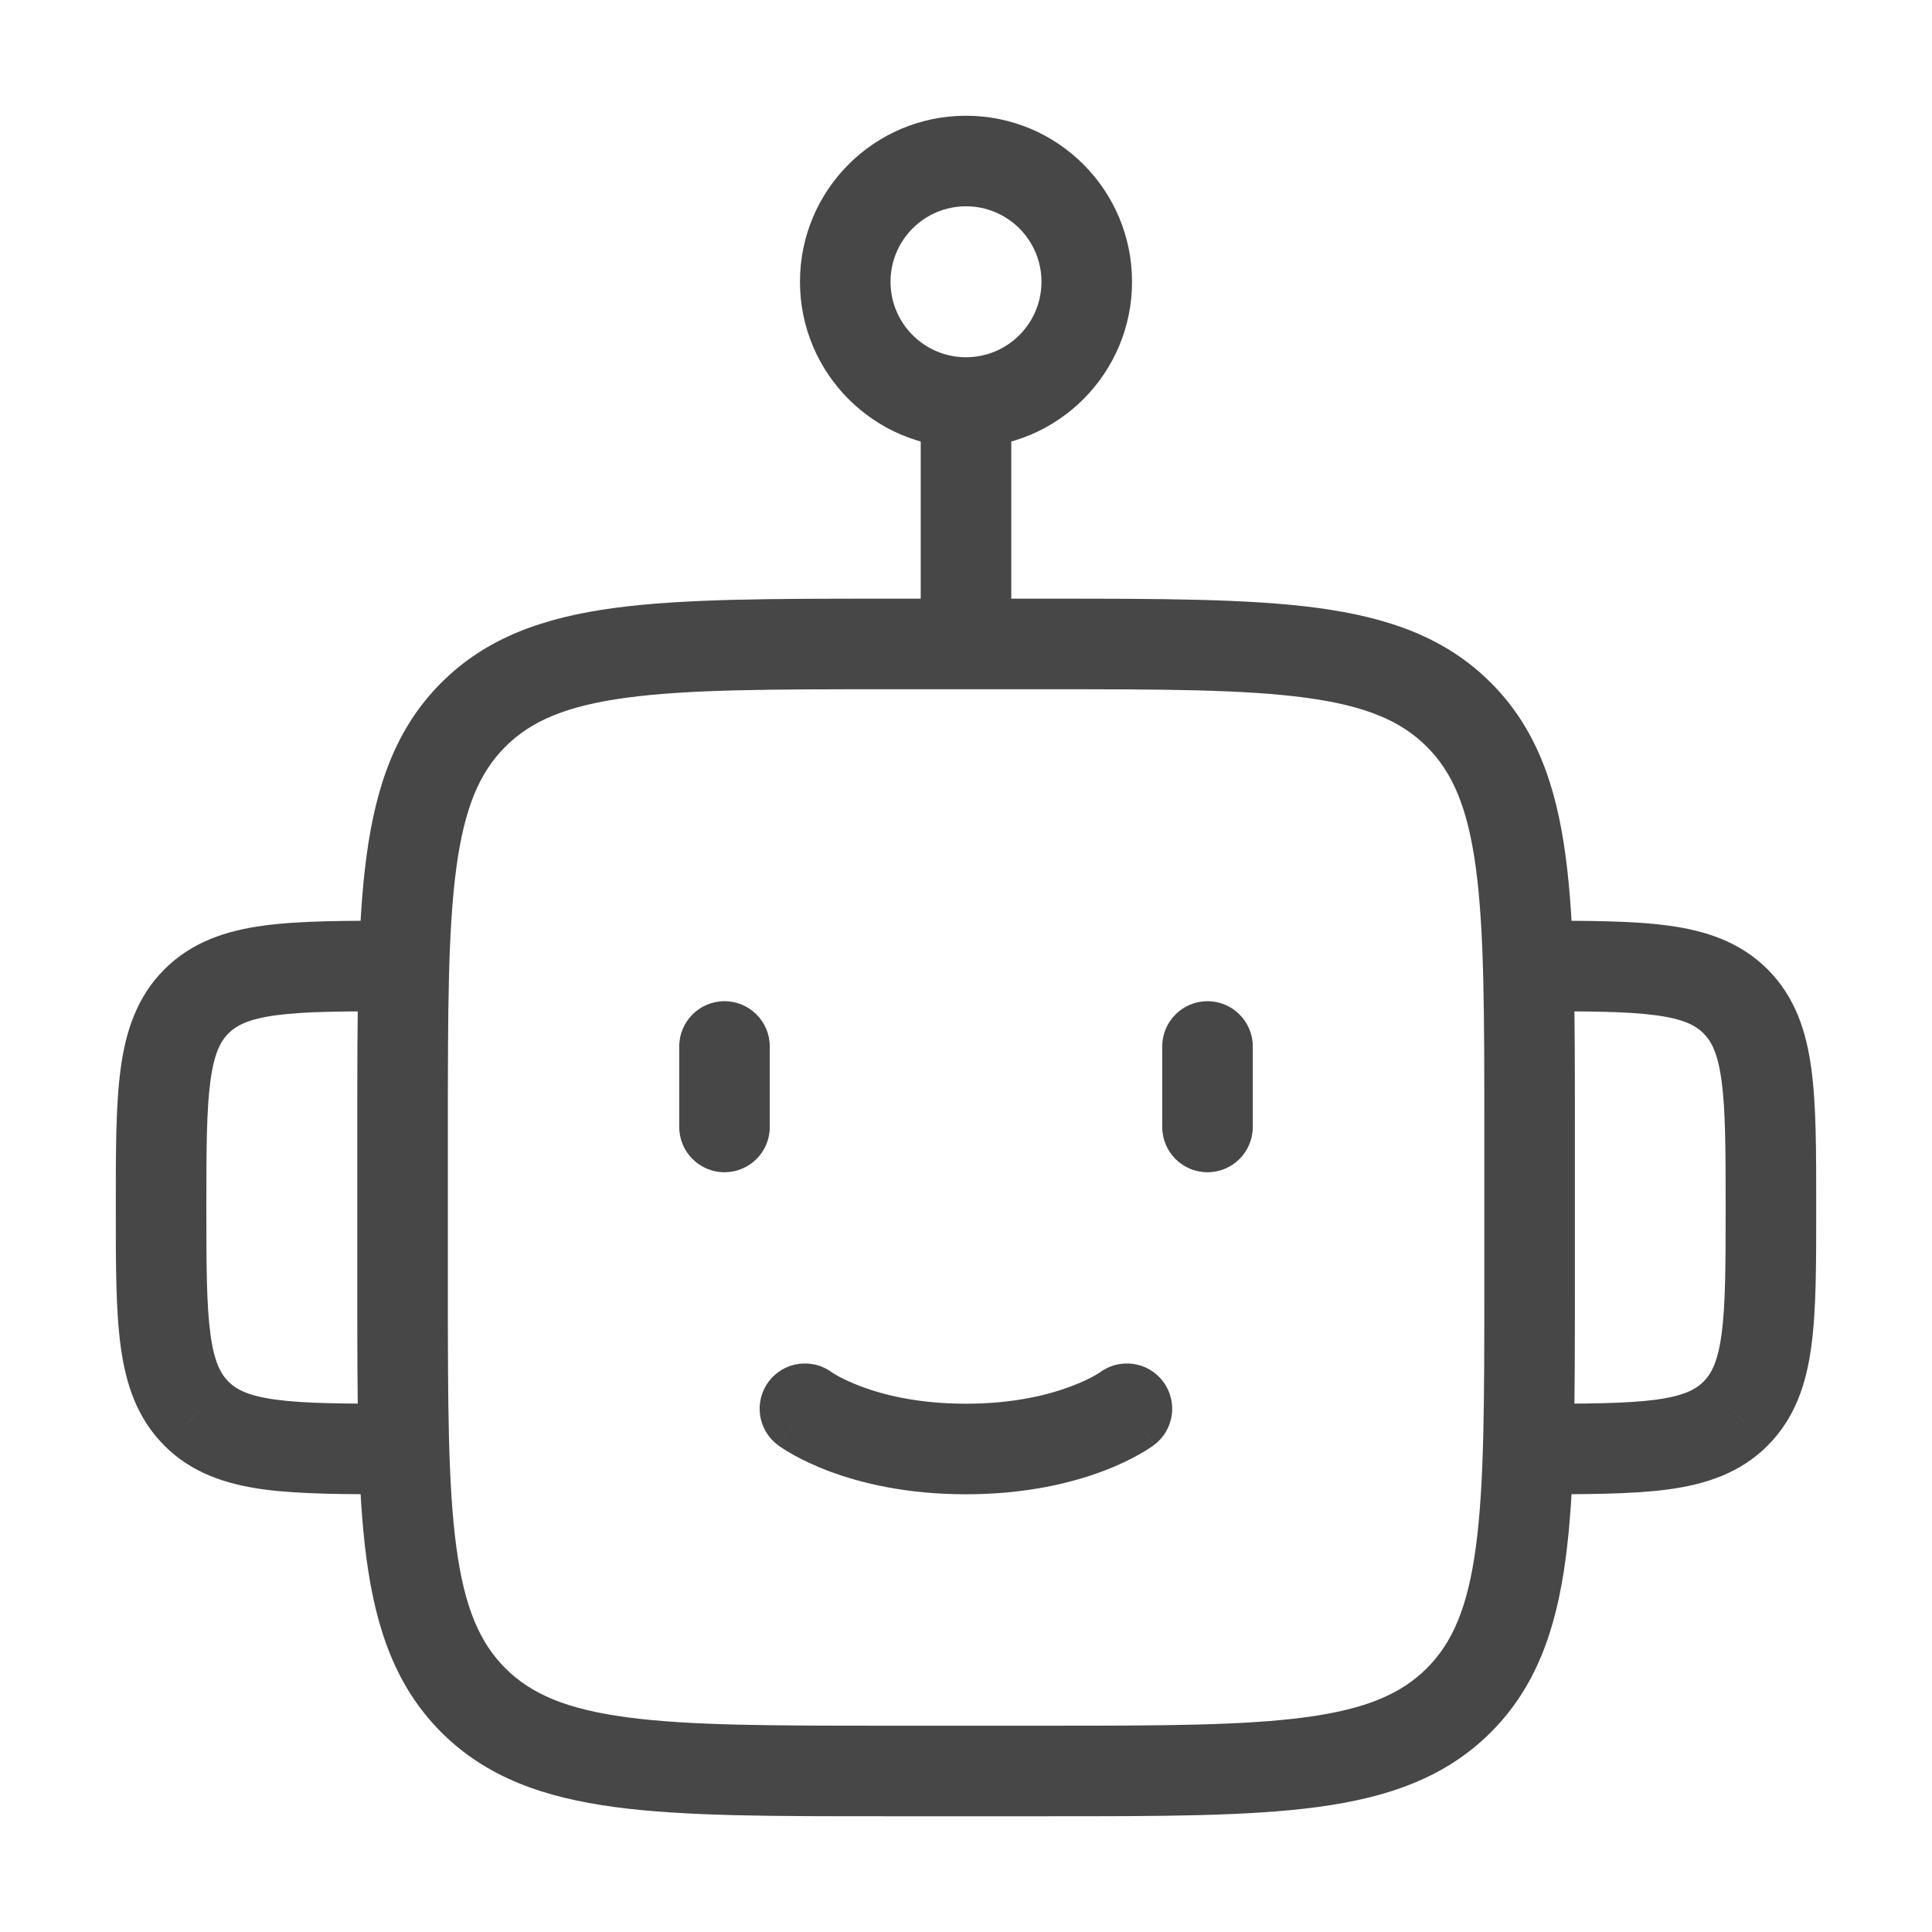 <svg width="32" height="32" viewBox="0 0 32 32" fill="none" xmlns="http://www.w3.org/2000/svg">
<path d="M28.746 23.414L29.277 23.945L29.277 23.944L28.746 23.414ZM28.746 16.586L29.277 16.055L29.277 16.055L28.746 16.586ZM3.254 23.414L2.723 23.944L2.723 23.945L3.254 23.414ZM3.254 16.586L2.723 16.055L2.723 16.055L3.254 16.586ZM15.25 10.666C15.25 11.081 15.586 11.416 16 11.416C16.414 11.416 16.75 11.081 16.75 10.666H15.25ZM12.75 17.333C12.75 16.919 12.414 16.583 12 16.583C11.586 16.583 11.25 16.919 11.25 17.333H12.75ZM11.25 18.666C11.25 19.081 11.586 19.416 12 19.416C12.414 19.416 12.75 19.081 12.75 18.666H11.25ZM20.75 17.333C20.75 16.919 20.414 16.583 20 16.583C19.586 16.583 19.25 16.919 19.25 17.333H20.75ZM19.25 18.666C19.25 19.081 19.586 19.416 20 19.416C20.414 19.416 20.75 19.081 20.75 18.666H19.25ZM13.782 22.733C13.451 22.485 12.98 22.552 12.732 22.883C12.483 23.215 12.551 23.685 12.882 23.933L13.782 22.733ZM19.115 23.933C19.447 23.685 19.514 23.215 19.265 22.883C19.017 22.552 18.547 22.485 18.215 22.733L19.115 23.933ZM26.085 21.333V18.666H24.585V21.333H26.085ZM26.085 18.666C26.085 16.802 26.086 15.328 25.931 14.177C25.774 13.005 25.442 12.056 24.693 11.308L23.633 12.368C24.056 12.791 24.31 13.371 24.445 14.377C24.583 15.405 24.585 16.759 24.585 18.666H26.085ZM24.693 11.308C23.945 10.559 22.996 10.227 21.824 10.069C20.673 9.915 19.199 9.916 17.335 9.916V11.416C19.241 11.416 20.596 11.418 21.624 11.556C22.63 11.691 23.209 11.945 23.633 12.368L24.693 11.308ZM17.335 9.916H14.668V11.416H17.335V9.916ZM14.668 9.916C12.804 9.916 11.33 9.915 10.179 10.069C9.007 10.227 8.058 10.559 7.309 11.308L8.37 12.368C8.793 11.945 9.373 11.691 10.379 11.556C11.406 11.418 12.761 11.416 14.668 11.416V9.916ZM7.309 11.308C6.561 12.056 6.229 13.005 6.071 14.177C5.916 15.328 5.918 16.802 5.918 18.666H7.418C7.418 16.759 7.42 15.405 7.558 14.377C7.693 13.371 7.947 12.791 8.37 12.368L7.309 11.308ZM5.918 18.666V21.333H7.418V18.666H5.918ZM5.918 21.333C5.918 23.197 5.916 24.671 6.071 25.822C6.229 26.994 6.561 27.943 7.309 28.692L8.37 27.631C7.947 27.208 7.693 26.628 7.558 25.622C7.42 24.595 7.418 23.24 7.418 21.333H5.918ZM7.309 28.692C8.058 29.44 9.007 29.772 10.179 29.93C11.33 30.085 12.804 30.083 14.668 30.083V28.583C12.761 28.583 11.406 28.581 10.379 28.443C9.373 28.308 8.793 28.054 8.37 27.631L7.309 28.692ZM14.668 30.083H17.335V28.583H14.668V30.083ZM17.335 30.083C19.199 30.083 20.673 30.085 21.824 29.93C22.996 29.772 23.945 29.44 24.693 28.692L23.633 27.631C23.209 28.054 22.63 28.308 21.624 28.443C20.596 28.581 19.241 28.583 17.335 28.583V30.083ZM24.693 28.692C25.442 27.943 25.774 26.994 25.931 25.822C26.086 24.671 26.085 23.197 26.085 21.333H24.585C24.585 23.24 24.583 24.595 24.445 25.622C24.31 26.628 24.056 27.208 23.633 27.631L24.693 28.692ZM25.332 24.75C26.254 24.75 27.02 24.751 27.627 24.67C28.254 24.585 28.821 24.4 29.277 23.945L28.216 22.884C28.086 23.014 27.888 23.121 27.427 23.183C26.944 23.248 26.296 23.25 25.332 23.25V24.75ZM29.277 23.944C29.732 23.489 29.918 22.922 30.002 22.294C30.084 21.688 30.082 20.921 30.082 20H28.582C28.582 20.964 28.58 21.611 28.515 22.094C28.453 22.556 28.346 22.753 28.216 22.884L29.277 23.944ZM30.082 20C30.082 19.078 30.084 18.312 30.002 17.705C29.918 17.078 29.732 16.511 29.277 16.055L28.216 17.116C28.346 17.246 28.453 17.444 28.515 17.905C28.58 18.388 28.582 19.036 28.582 20H30.082ZM29.277 16.055C28.821 15.6 28.254 15.414 27.627 15.33C27.02 15.248 26.254 15.25 25.332 15.25V16.75C26.296 16.75 26.944 16.751 27.427 16.816C27.888 16.878 28.086 16.986 28.216 17.116L29.277 16.055ZM6.668 23.25C5.704 23.25 5.056 23.248 4.573 23.183C4.112 23.121 3.914 23.014 3.784 22.884L2.723 23.945C3.179 24.4 3.746 24.585 4.373 24.67C4.98 24.751 5.746 24.75 6.668 24.75V23.25ZM3.784 22.884C3.654 22.753 3.547 22.556 3.485 22.094C3.42 21.611 3.418 20.964 3.418 20H1.918C1.918 20.921 1.916 21.688 1.998 22.294C2.082 22.922 2.268 23.489 2.723 23.944L3.784 22.884ZM3.418 20C3.418 19.036 3.42 18.388 3.485 17.905C3.547 17.444 3.654 17.246 3.784 17.116L2.723 16.055C2.268 16.511 2.082 17.078 1.998 17.705C1.916 18.312 1.918 19.078 1.918 20H3.418ZM3.784 17.116C3.914 16.986 4.112 16.878 4.573 16.816C5.056 16.751 5.704 16.75 6.668 16.75V15.25C5.746 15.25 4.98 15.248 4.373 15.33C3.746 15.414 3.179 15.6 2.723 16.055L3.784 17.116ZM17.25 4.667C17.25 5.357 16.69 5.917 16 5.917V7.417C17.519 7.417 18.75 6.185 18.75 4.667H17.25ZM16 5.917C15.31 5.917 14.75 5.357 14.75 4.667H13.25C13.25 6.185 14.481 7.417 16 7.417V5.917ZM14.75 4.667C14.75 3.976 15.31 3.417 16 3.417V1.917C14.481 1.917 13.25 3.148 13.25 4.667H14.75ZM16 3.417C16.69 3.417 17.25 3.976 17.25 4.667H18.75C18.75 3.148 17.519 1.917 16 1.917V3.417ZM15.25 6.667V10.666H16.75V6.667H15.25ZM11.25 17.333V18.666H12.75V17.333H11.25ZM19.25 17.333V18.666H20.75V17.333H19.25ZM13.332 23.333C12.882 23.933 12.882 23.934 12.883 23.934C12.883 23.934 12.883 23.934 12.883 23.934C12.884 23.934 12.884 23.935 12.884 23.935C12.885 23.936 12.886 23.936 12.887 23.937C12.889 23.939 12.891 23.94 12.894 23.942C12.899 23.945 12.904 23.95 12.911 23.954C12.924 23.964 12.941 23.975 12.962 23.989C13.004 24.016 13.06 24.051 13.131 24.091C13.273 24.171 13.475 24.271 13.735 24.369C14.258 24.565 15.014 24.75 15.999 24.75V23.25C15.206 23.25 14.628 23.102 14.262 22.964C14.078 22.895 13.947 22.829 13.866 22.784C13.826 22.761 13.799 22.744 13.785 22.735C13.778 22.73 13.774 22.728 13.774 22.727C13.774 22.727 13.774 22.727 13.775 22.729C13.776 22.729 13.777 22.73 13.778 22.73C13.779 22.731 13.779 22.731 13.78 22.732C13.78 22.732 13.781 22.732 13.781 22.733C13.781 22.733 13.781 22.733 13.781 22.733C13.782 22.733 13.782 22.733 13.332 23.333ZM15.999 24.75C16.983 24.75 17.739 24.565 18.262 24.369C18.523 24.271 18.724 24.171 18.866 24.091C18.937 24.051 18.994 24.016 19.035 23.989C19.056 23.975 19.073 23.964 19.086 23.954C19.093 23.95 19.099 23.945 19.104 23.942C19.106 23.94 19.108 23.939 19.11 23.937C19.111 23.936 19.112 23.936 19.113 23.935C19.113 23.935 19.114 23.934 19.114 23.934C19.114 23.934 19.115 23.934 19.115 23.934C19.115 23.934 19.115 23.933 18.665 23.333C18.215 22.733 18.216 22.733 18.216 22.733C18.216 22.733 18.216 22.733 18.216 22.733C18.217 22.732 18.217 22.732 18.218 22.732C18.218 22.731 18.219 22.731 18.219 22.73C18.22 22.73 18.221 22.729 18.222 22.729C18.223 22.727 18.224 22.727 18.224 22.727C18.223 22.728 18.219 22.73 18.212 22.735C18.198 22.744 18.171 22.761 18.131 22.784C18.051 22.829 17.919 22.895 17.735 22.964C17.369 23.102 16.792 23.25 15.999 23.25V24.75Z" fill="#474747"/>
</svg>

